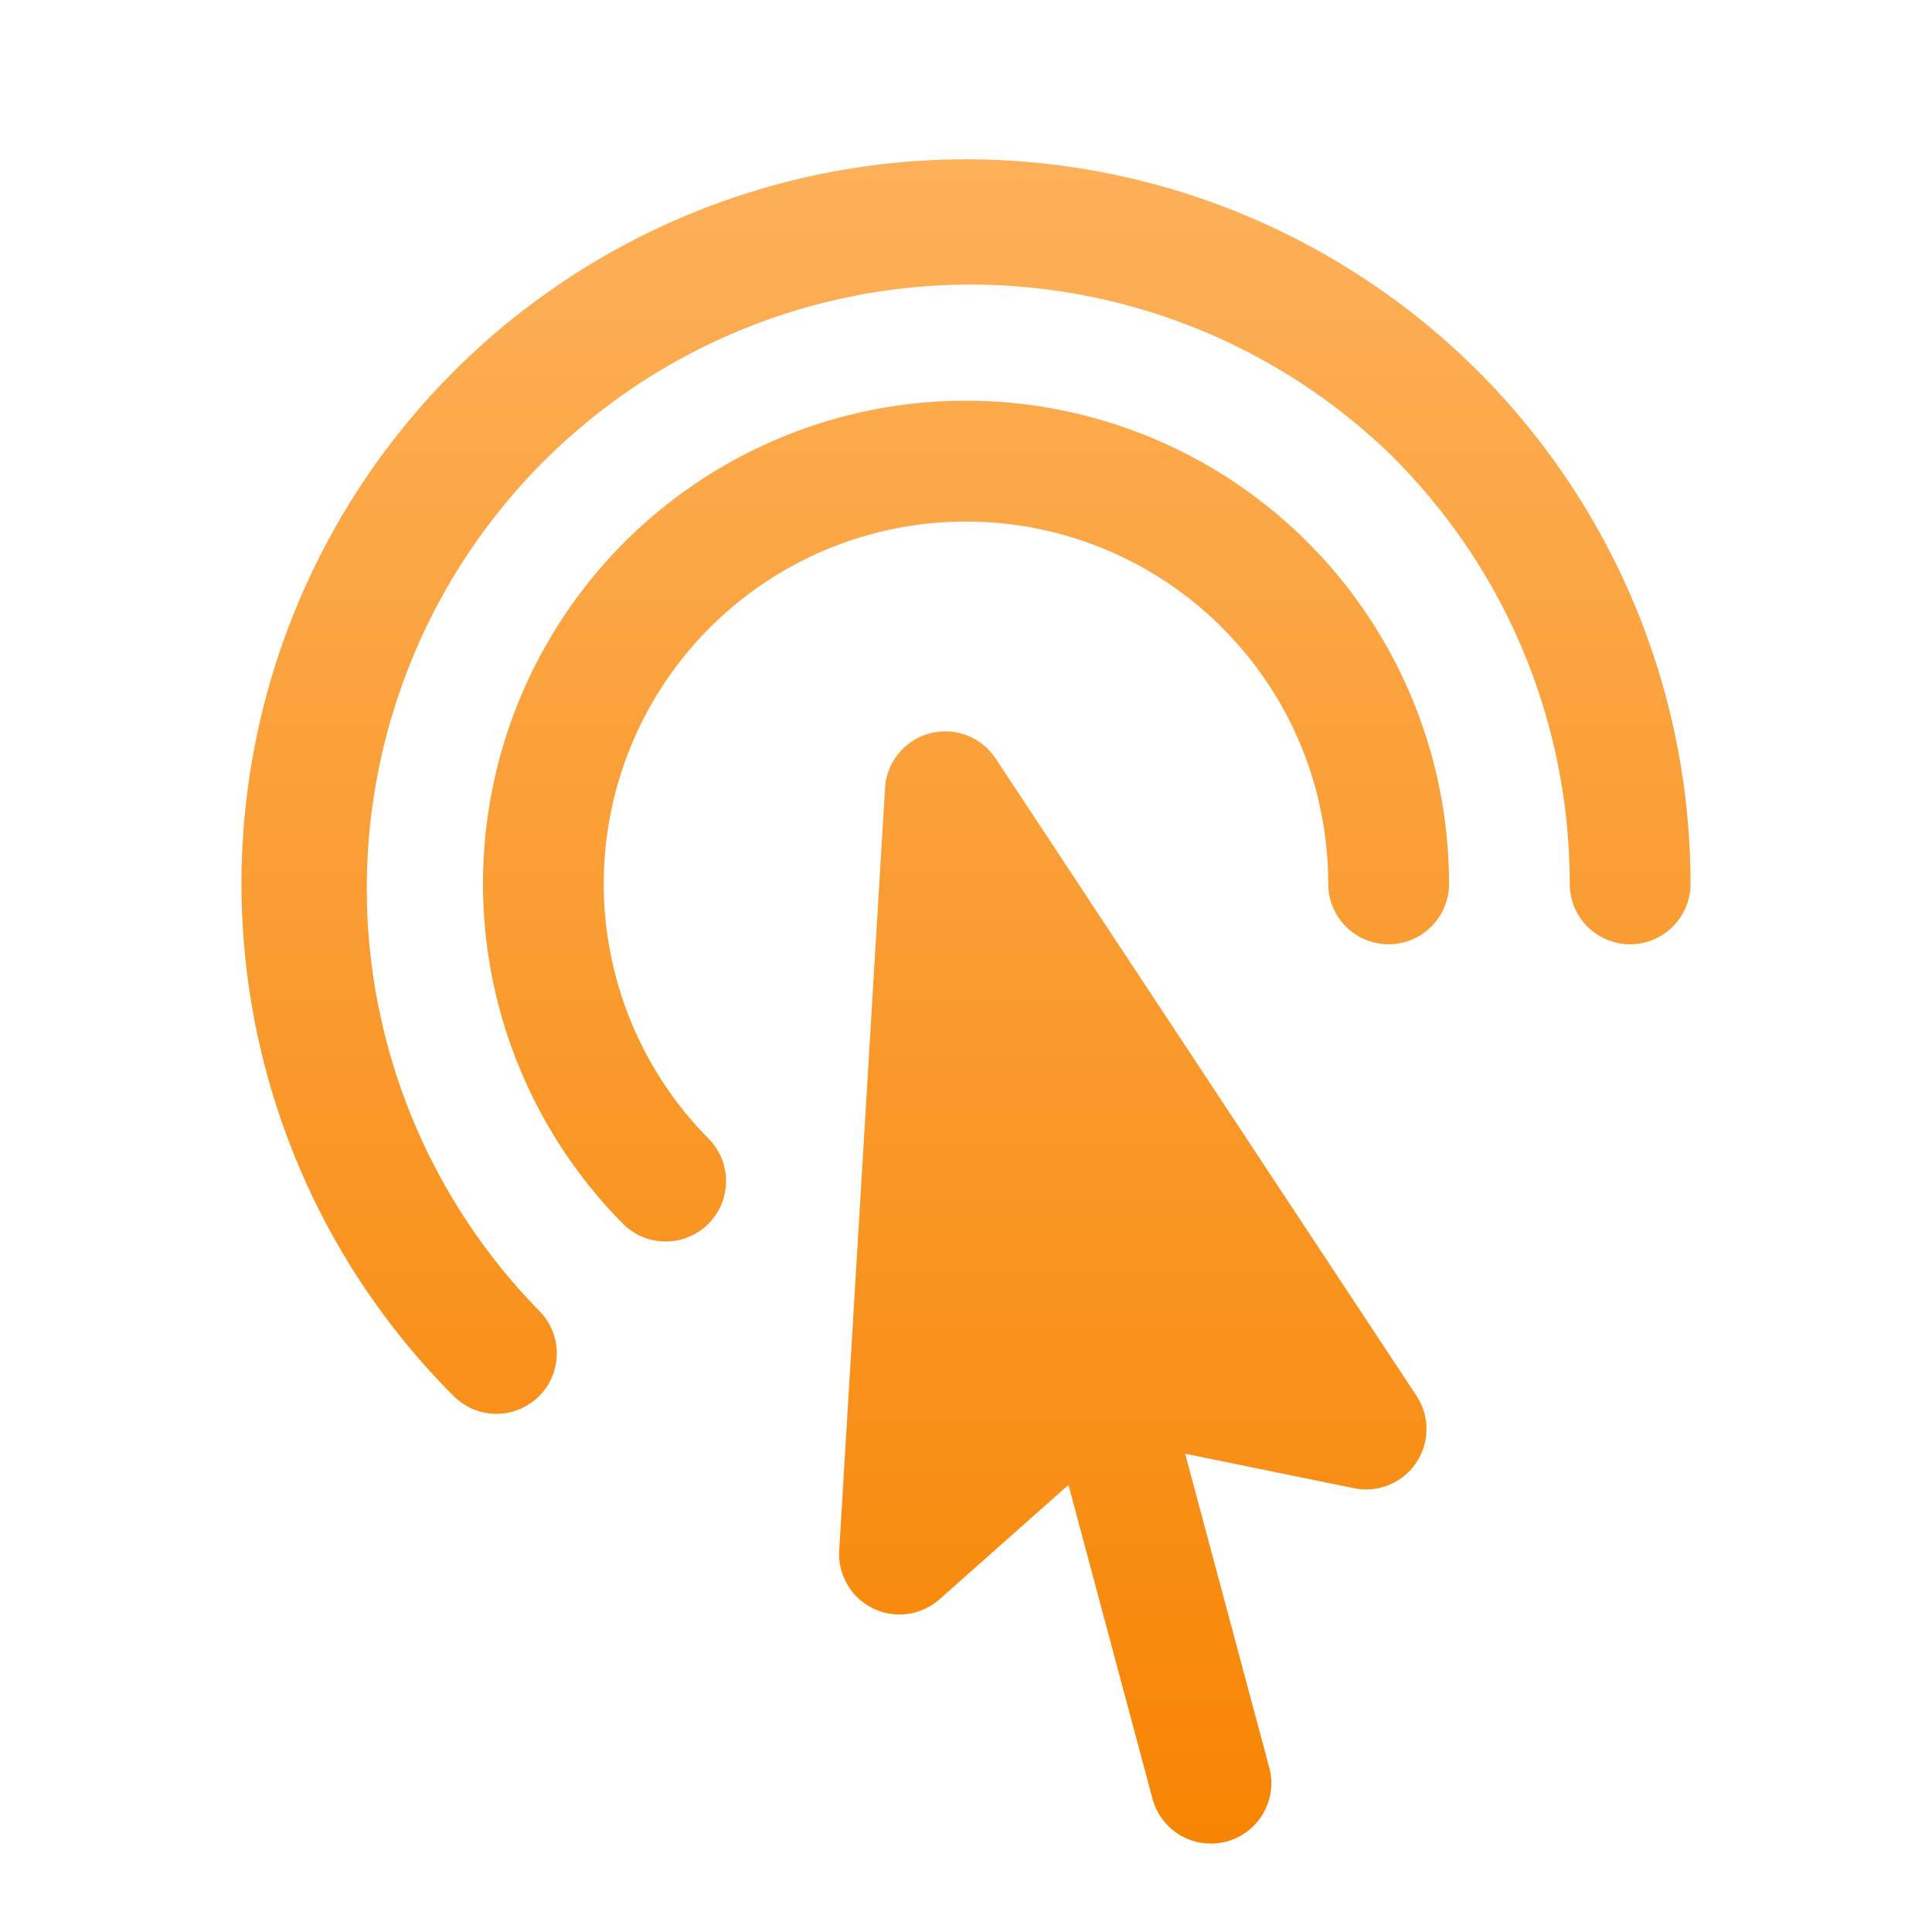 <svg xmlns="http://www.w3.org/2000/svg" width="24" height="24" fill="none"><path fill="url(#a)" fill-rule="evenodd" d="M17.303 5.676A7.5 7.5 0 0 0 6.697 16.282a.75.75 0 0 1-1.061 1.061A9 9 0 1 1 21 10.98a.75.75 0 0 1-1.5 0c0-1.92-.732-3.838-2.197-5.303zm-2.121 2.121a4.5 4.5 0 0 0-6.364 6.364.75.75 0 0 1-1.06 1.06A6 6 0 1 1 18 10.98a.75.75 0 0 1-1.5 0c0-1.153-.44-2.303-1.318-3.182zm-3.634 1.314a.75.75 0 0 1 .82.311l5.228 7.917a.75.75 0 0 1-.777 1.148l-2.097-.429 1.045 3.899a.75.75 0 0 1-1.45.388l-1.044-3.899-1.601 1.42a.75.75 0 0 1-1.247-.606l.569-9.47a.75.75 0 0 1 .554-.679z" clip-rule="evenodd"/><defs><linearGradient id="a" x1="12" x2="12" y1="1.979" y2="22.901" gradientUnits="userSpaceOnUse"><stop stop-color="#FDB059"/><stop offset="1" stop-color="#F78503"/></linearGradient></defs></svg>